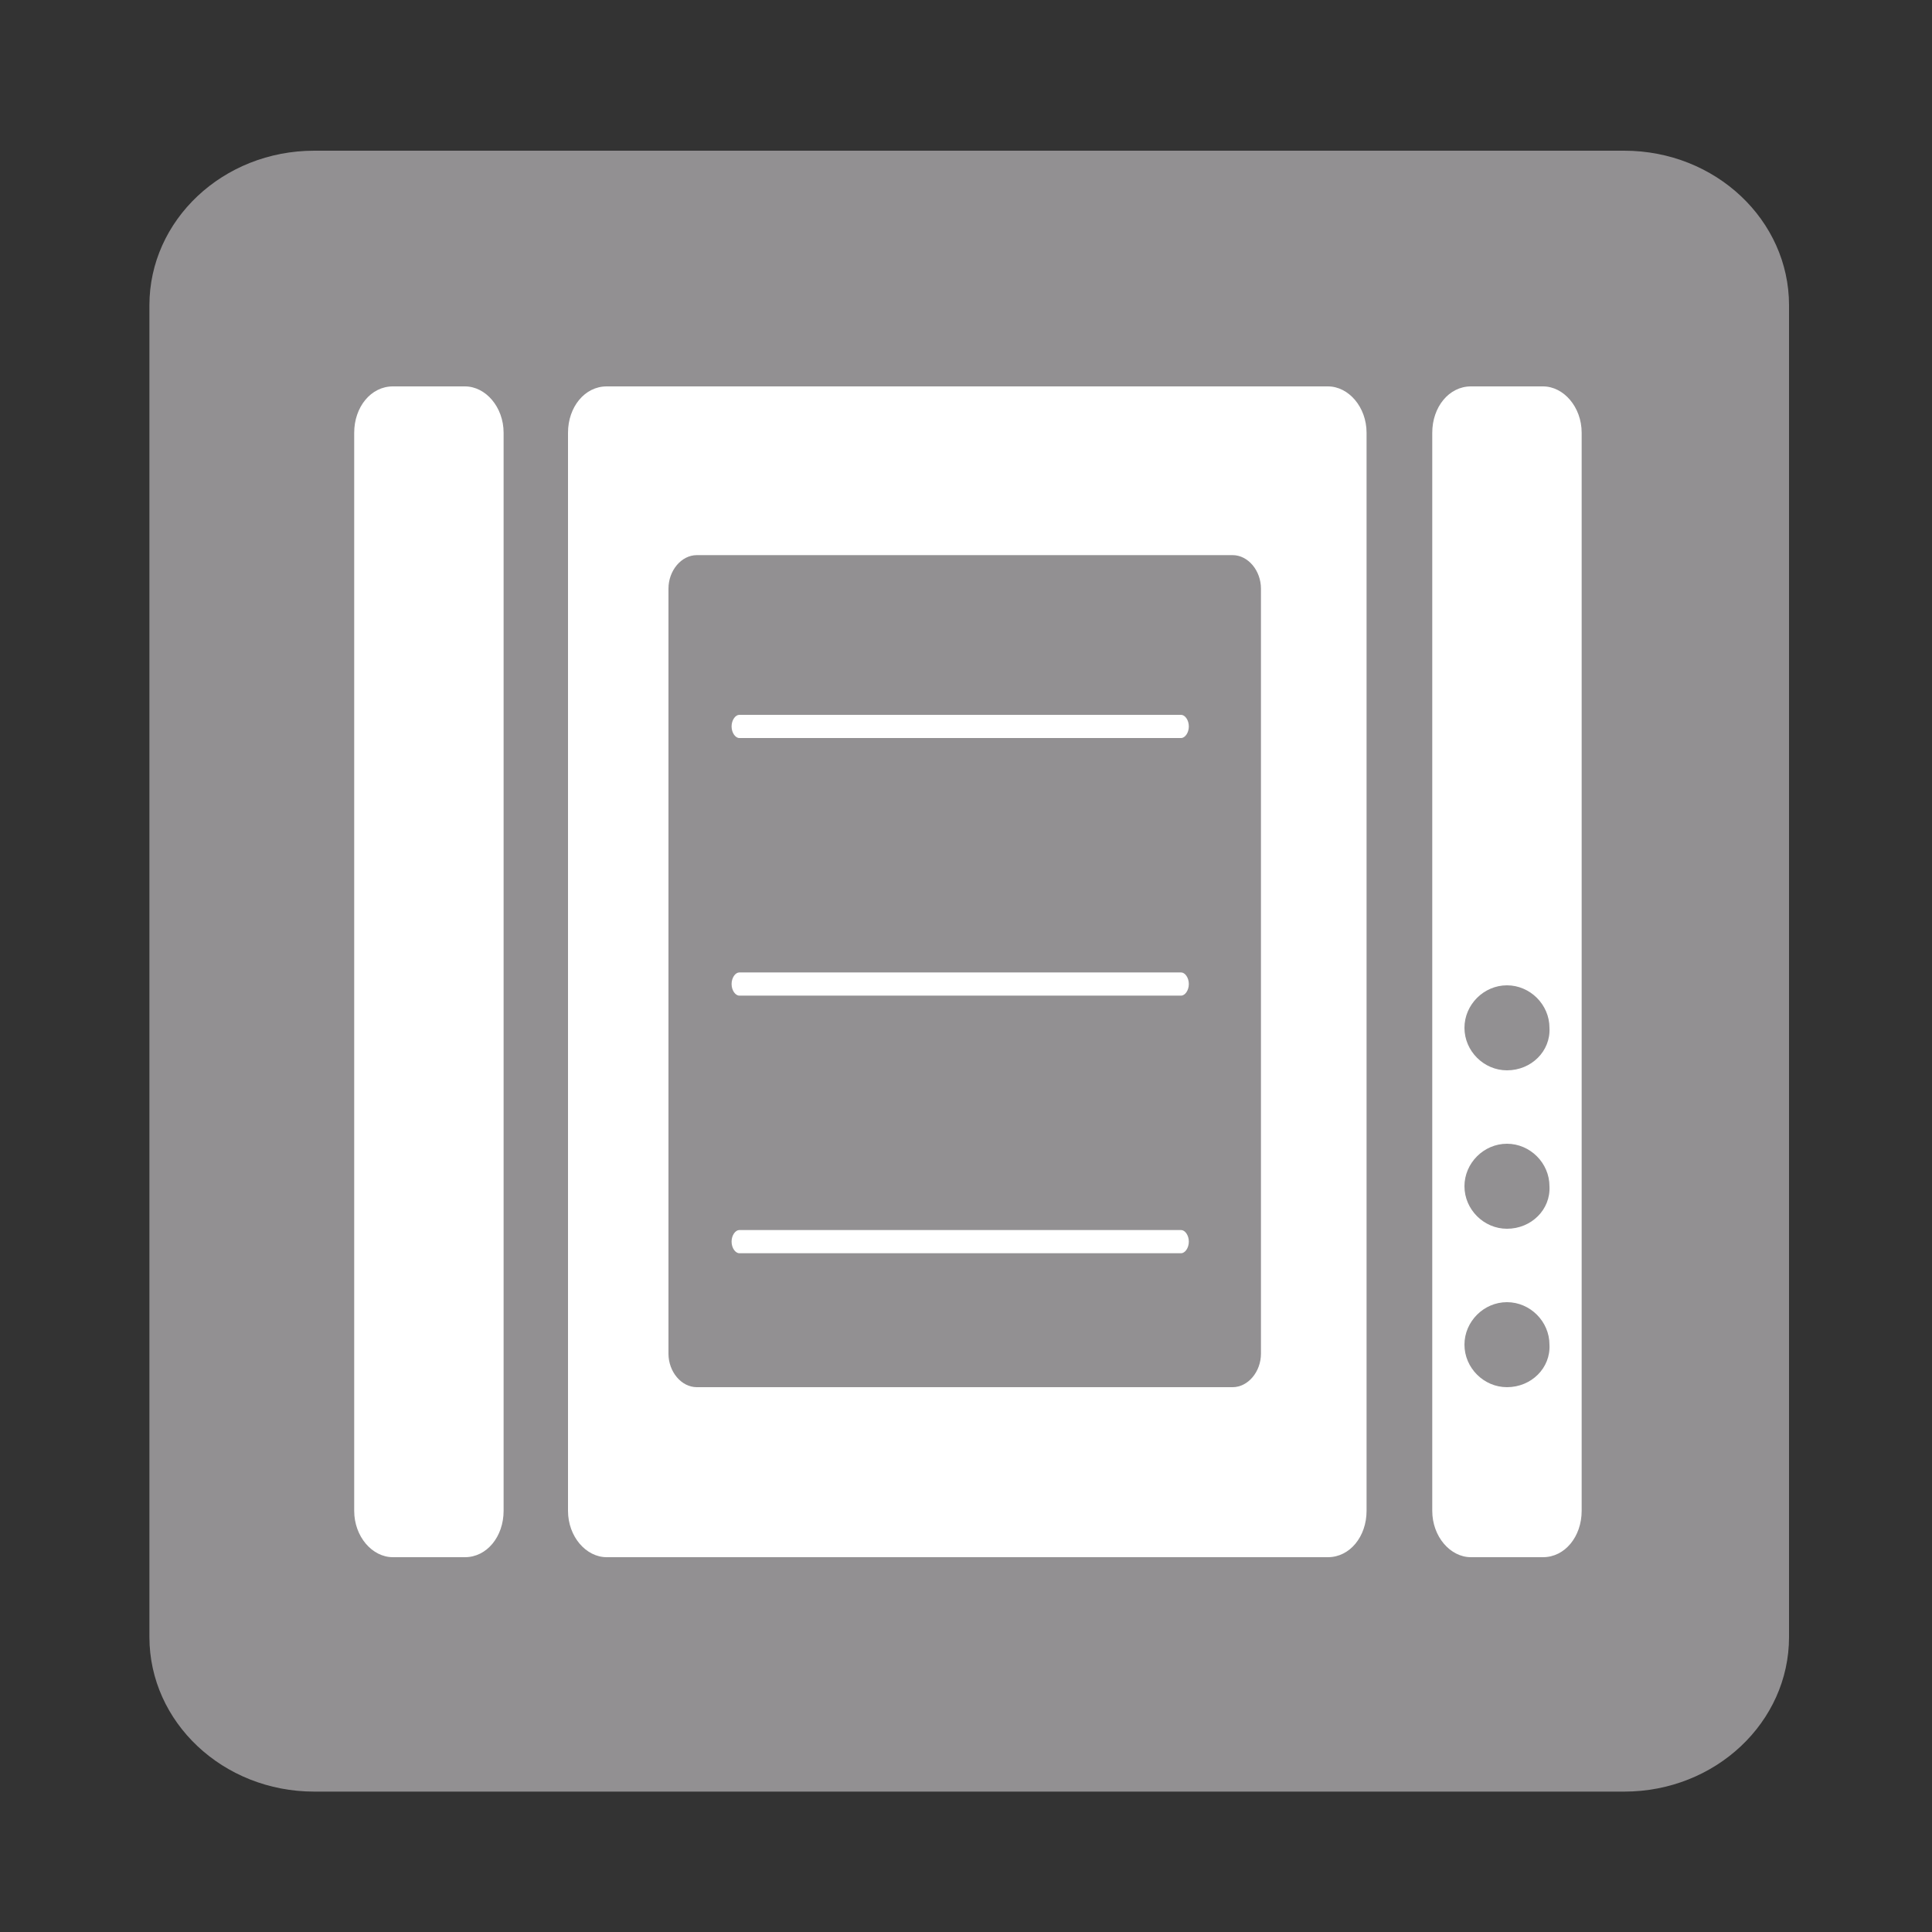 <?xml version="1.0" encoding="utf-8"?>
<!-- Generator: Adobe Illustrator 25.2.0, SVG Export Plug-In . SVG Version: 6.00 Build 0)  -->
<svg version="1.1" id="Ebene_1" xmlns="http://www.w3.org/2000/svg" xmlns:xlink="http://www.w3.org/1999/xlink" x="0px" y="0px"
	 viewBox="0 0 150 150" style="enable-background:new 0 0 150 150;" xml:space="preserve">
<rect x="0" y="0" width="150" height="150" fill="#333333" stroke="none"/>
<style type="text/css">
	.st0{fill:#929092;}
	.st1{fill:#FFFFFF;}
</style>
<g>
	<path class="st0" d="M138.9,127.1c0,6.6-5.7,12-12.8,12H24.4c-7.1,0-12.8-5.4-12.8-12V23.7c0-6.6,5.7-12,12.8-12h101.7
		c7.1,0,12.8,5.4,12.8,12V127.1z"/>
	<path class="st1" d="M47.1,120.9c-1.6,0-3-1.6-3-3.6V33.6c0-2,1.3-3.6,3-3.6h56c1.6,0,3,1.6,3,3.6v83.7c0,2-1.3,3.6-3,3.6H47.1z"/>
	<path class="st1" d="M30.5,120.9c-1.6,0-3-1.6-3-3.6V33.6c0-2,1.3-3.6,3-3.6h5.6c1.6,0,3,1.6,3,3.6v83.7c0,2-1.3,3.6-3,3.6H30.5z"
		/>
	<path class="st0" d="M54.1,107.7c-1.2,0-2.2-1.2-2.2-2.6V45.7c0-1.4,1-2.6,2.2-2.6h41.6c1.2,0,2.2,1.2,2.2,2.6v59.4
		c0,1.4-1,2.6-2.2,2.6H54.1z"/>
	<g>
		<path class="st1" d="M114.2,120.9c-1.6,0-3-1.6-3-3.6V33.6c0-2,1.3-3.6,3-3.6h5.6c1.6,0,3,1.6,3,3.6v83.7c0,2-1.3,3.6-3,3.6H114.2
			z"/>
		<path class="st0" d="M117,95.4c-1.8,0-3.3-1.5-3.3-3.3c0-1.8,1.5-3.3,3.3-3.3c1.8,0,3.3,1.5,3.3,3.3
			C120.4,93.9,118.9,95.4,117,95.4z"/>
		<path class="st0" d="M117,107.7c-1.8,0-3.3-1.5-3.3-3.3c0-1.8,1.5-3.3,3.3-3.3c1.8,0,3.3,1.5,3.3,3.3
			C120.4,106.2,118.9,107.7,117,107.7z"/>
		<path class="st0" d="M117,83.1c-1.8,0-3.3-1.5-3.3-3.3c0-1.8,1.5-3.3,3.3-3.3c1.8,0,3.3,1.5,3.3,3.3
			C120.4,81.6,118.9,83.1,117,83.1z"/>
	</g>
	<path class="st1" d="M57.4,95.5c-0.3,0-0.6,0.4-0.6,0.9s0.3,0.9,0.6,0.9h34.3c0.3,0,0.6-0.4,0.6-0.9s-0.3-0.9-0.6-0.9H57.4z"/>
	<path class="st1" d="M57.4,75.5c-0.3,0-0.6,0.4-0.6,0.9s0.3,0.9,0.6,0.9h34.3c0.3,0,0.6-0.4,0.6-0.9s-0.3-0.9-0.6-0.9H57.4z"/>
	<path class="st1" d="M57.4,55.5c-0.3,0-0.6,0.4-0.6,0.9c0,0.5,0.3,0.9,0.6,0.9h34.3c0.3,0,0.6-0.4,0.6-0.9c0-0.5-0.3-0.9-0.6-0.9
		H57.4z"/>
</g>
</svg>
